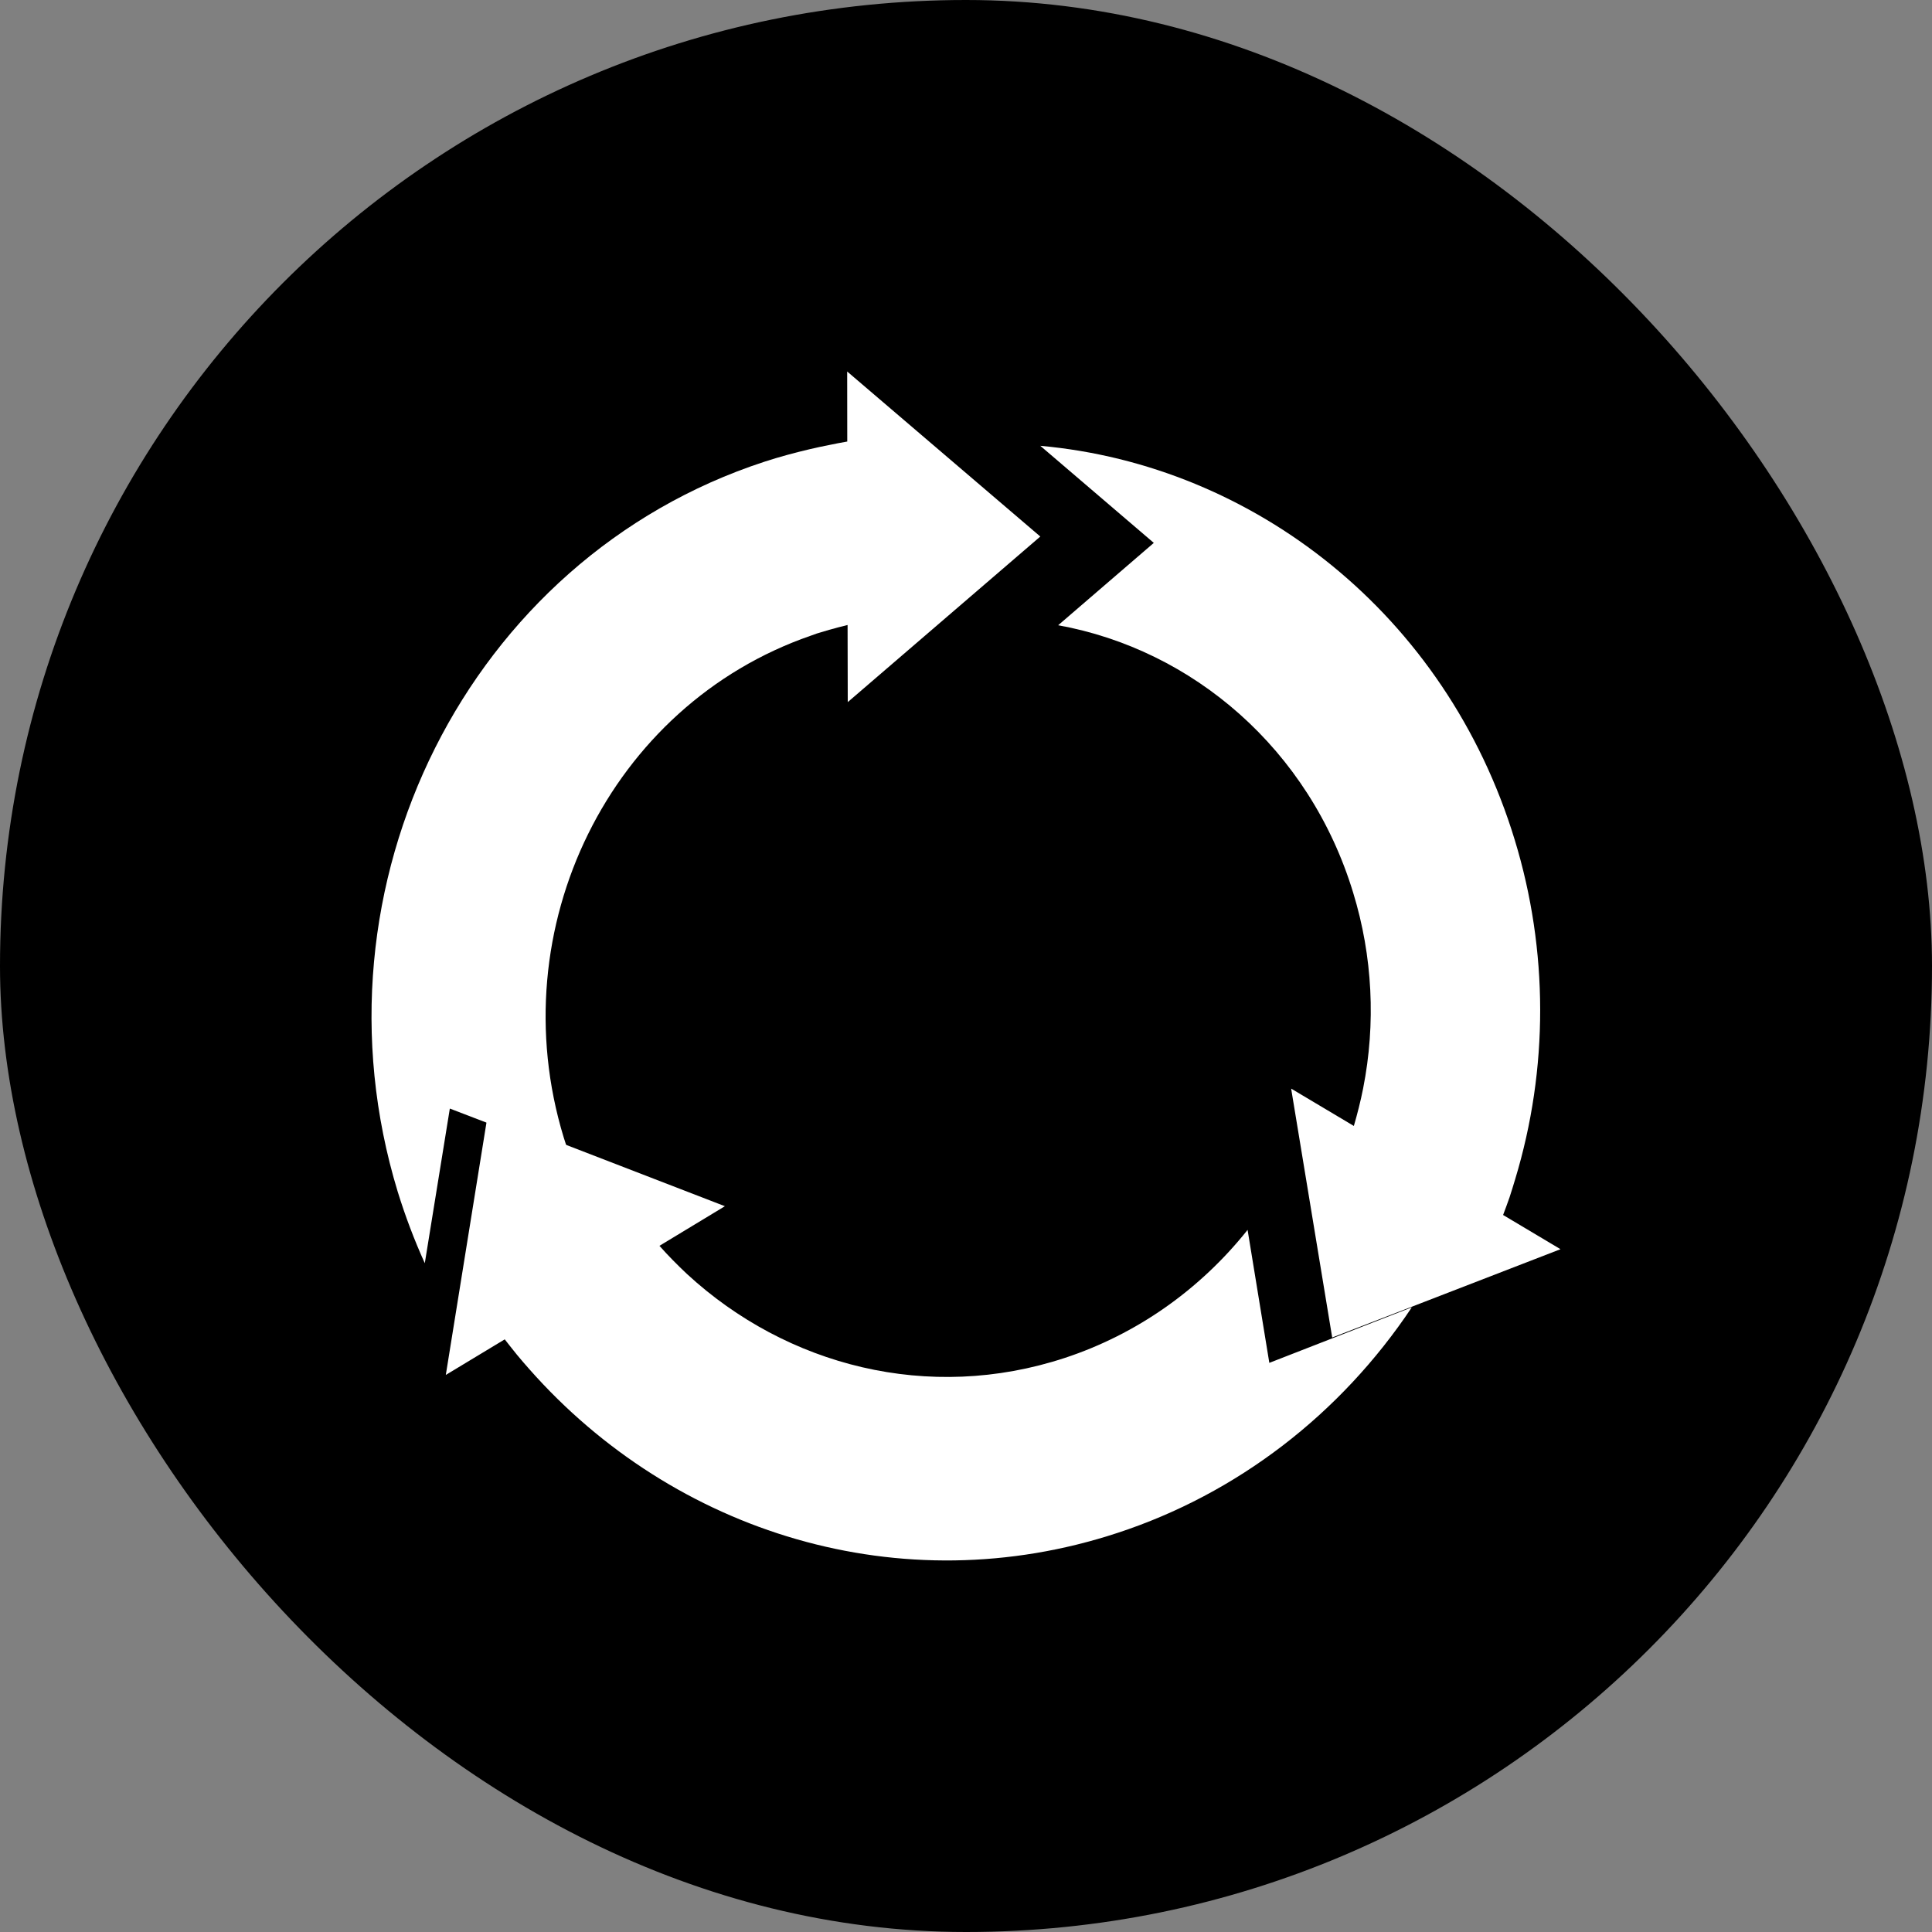 <?xml version="1.0" encoding="UTF-8"?>
<svg width="24px" height="24px" viewBox="0 0 24 24" version="1.1" xmlns="http://www.w3.org/2000/svg" xmlns:xlink="http://www.w3.org/1999/xlink">
    <rect x="0" y="0" width="24" height="24" fill="#808080" stroke="none"/>
    <title>XTC备份 2</title>
    <g id="V1.0.0-白色--UI" stroke="none" stroke-width="1" fill="none" fill-rule="evenodd">
        <g id="XTC备份-2" fill-rule="nonzero">
            <rect id="矩形" fill="#000000" x="0" y="0" width="24" height="24" rx="12"></rect>
            <path d="M15.768,16.93 L15.498,15.278 C14.903,16.025 14.114,16.577 13.226,16.869 C11.536,17.425 9.773,16.968 8.535,15.827 C8.475,15.771 8.416,15.713 8.358,15.654 C8.3,15.595 8.245,15.536 8.192,15.476 L9.005,14.984 L6.059,13.846 L5.538,17.08 L6.27,16.638 C6.32,16.701 6.369,16.765 6.42,16.827 C6.471,16.889 6.524,16.95 6.578,17.011 C8.372,19.041 11.191,19.928 13.883,19.042 C15.365,18.556 16.651,17.571 17.538,16.24 L15.768,16.93 Z" id="路径" fill="#FFFFFF"></path>
            <path d="M5.588,13.771 L7.072,14.34 C7.048,14.27 7.024,14.199 7.002,14.128 C6.21,11.527 7.582,8.757 10.071,7.897 C10.096,7.889 10.121,7.879 10.146,7.87 C10.197,7.854 10.249,7.839 10.3,7.824 C10.376,7.803 10.453,7.782 10.529,7.764 L10.531,8.722 L12.923,6.665 L10.524,4.615 L10.525,5.485 C10.449,5.498 10.372,5.513 10.296,5.529 C10.22,5.544 10.143,5.56 10.067,5.578 C9.876,5.623 9.685,5.674 9.495,5.736 C5.821,6.936 3.781,10.995 4.94,14.802 C5.034,15.106 5.146,15.403 5.277,15.692 L5.588,13.771 Z" id="路径" fill="#FFFFFF"></path>
            <path d="M18.752,14.874 C18.777,14.799 18.799,14.724 18.822,14.649 C19.238,13.277 19.236,11.806 18.817,10.435 C17.965,7.635 15.58,5.777 12.923,5.538 L14.333,6.744 L13.145,7.767 C14.813,8.069 16.266,9.301 16.81,11.091 C17.051,11.877 17.093,12.714 16.933,13.522 C16.917,13.601 16.9,13.68 16.88,13.758 C16.861,13.835 16.84,13.911 16.818,13.987 L16.039,13.523 L16.549,16.615 L19.385,15.518 L18.672,15.093 C18.699,15.02 18.727,14.947 18.752,14.874 Z" id="路径" fill="#FFFFFF"></path>
        </g>
    </g>
</svg>